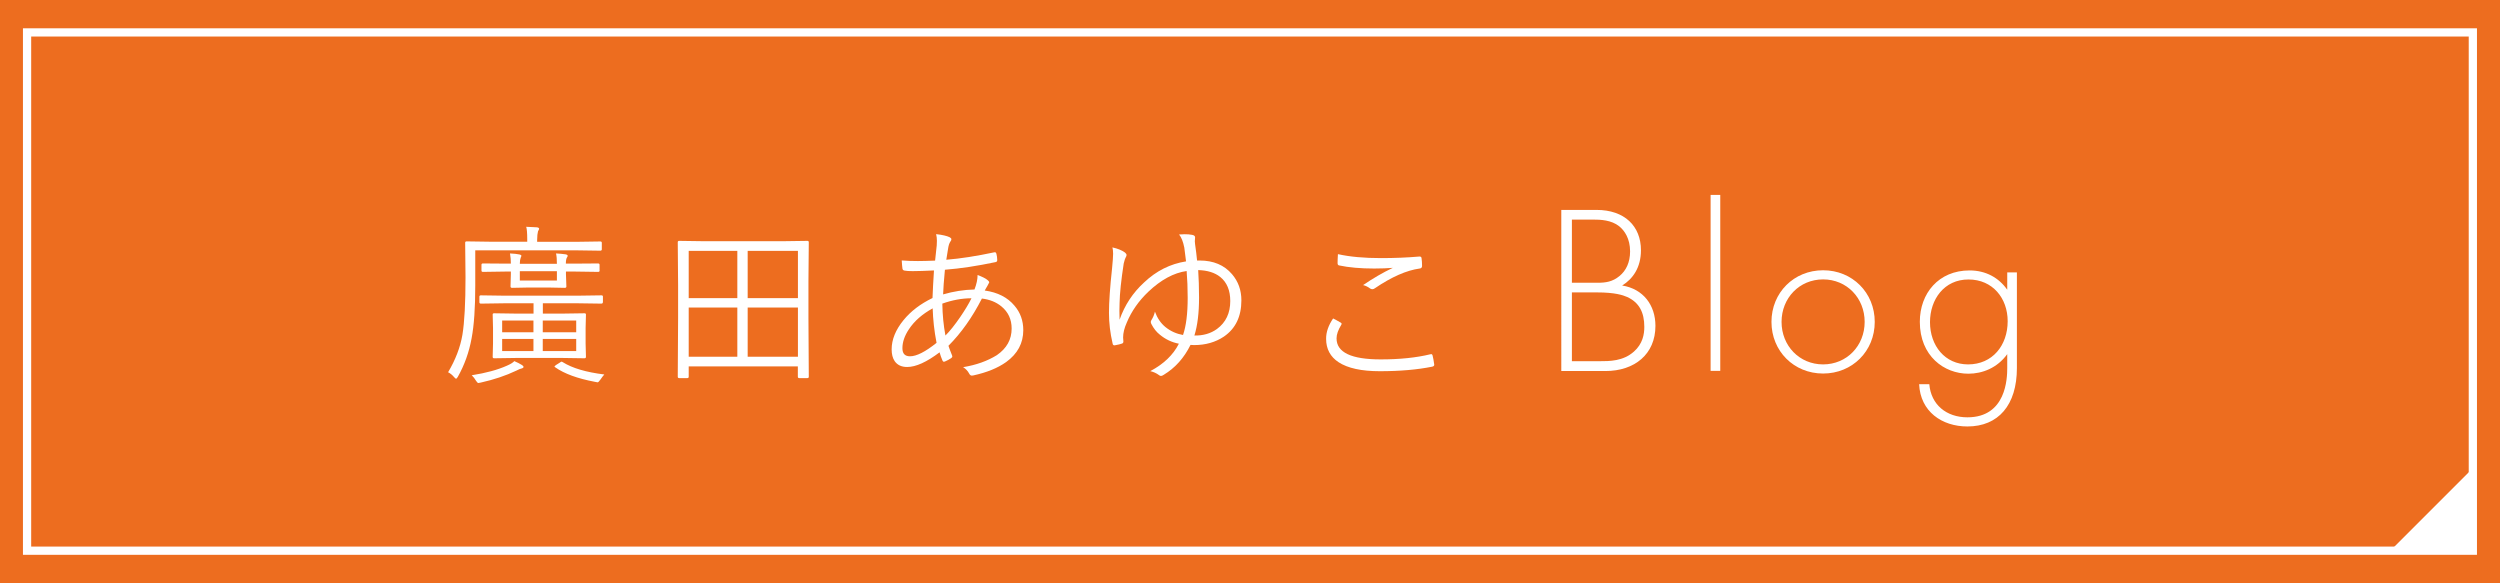 <?xml version="1.0" encoding="utf-8"?>
<!-- Generator: Adobe Illustrator 25.0.1, SVG Export Plug-In . SVG Version: 6.00 Build 0)  -->
<svg version="1.1" id="レイヤー_1" xmlns="http://www.w3.org/2000/svg" xmlns:xlink="http://www.w3.org/1999/xlink" x="0px"
	 y="0px" width="290px" height="67.65px" viewBox="0 0 290 67.65" style="enable-background:new 0 0 290 67.65;"
	 xml:space="preserve">
<style type="text/css">
	.st0{fill:#ED6D1F;}
	.st1{fill:none;stroke:#FFFFFF;stroke-width:0.955;stroke-miterlimit:10;}
	.st2{fill:#FFFFFF;}
</style>
<g>
	<rect class="st0" width="290" height="67.65"/>
</g>
<rect x="3.14" y="3.76" class="st1" width="283.71" height="60.12"/>
<g>
	<path class="st2" d="M69.81,28.92c0,0.1-0.06,0.16-0.17,0.16l-2.73-0.04H55.13v4.12c0,2.56-0.14,4.58-0.42,6.06
		c-0.29,1.62-0.83,3.12-1.6,4.49c-0.08,0.15-0.16,0.22-0.22,0.22c-0.03,0-0.1-0.06-0.21-0.18c-0.21-0.25-0.44-0.44-0.7-0.57
		c0.85-1.44,1.41-2.88,1.66-4.34c0.24-1.46,0.36-3.68,0.36-6.68l-0.04-4c0-0.1,0.05-0.16,0.16-0.16l2.78,0.04h4.26v-0.27
		c0-0.74-0.04-1.22-0.12-1.46c0.2,0,0.42,0.01,0.68,0.03c0.31,0.02,0.5,0.03,0.58,0.03c0.16,0.03,0.24,0.08,0.24,0.17
		c0,0.04-0.04,0.14-0.13,0.29c-0.06,0.23-0.1,0.56-0.1,0.99v0.23h4.6l2.73-0.04c0.11,0,0.17,0.05,0.17,0.16V28.92z M60.73,42.56
		c0,0.08-0.07,0.14-0.22,0.18c-0.1,0.01-0.32,0.1-0.63,0.26c-1.22,0.58-2.59,1.04-4.12,1.38c-0.15,0.03-0.24,0.05-0.27,0.05
		c-0.07,0-0.16-0.09-0.27-0.26c-0.14-0.24-0.31-0.46-0.5-0.64c1.65-0.26,3.01-0.63,4.08-1.11c0.42-0.18,0.71-0.36,0.86-0.53
		c0.35,0.15,0.65,0.3,0.9,0.46C60.66,42.42,60.73,42.5,60.73,42.56z M69.93,35.06c0,0.1-0.06,0.16-0.17,0.16l-2.81-0.04h-3.98v1.2
		h2.12l2.71-0.04c0.11,0,0.17,0.05,0.17,0.14l-0.04,1.58v1.78l0.04,1.56c0,0.1-0.06,0.16-0.17,0.16l-2.71-0.04h-5.06l-2.72,0.04
		c-0.1,0-0.16-0.05-0.16-0.16l0.04-1.56v-1.78l-0.04-1.58c0-0.09,0.05-0.14,0.16-0.14l2.72,0.04h1.86v-1.2h-3.32l-2.79,0.04
		c-0.11,0-0.17-0.05-0.17-0.16V34.4c0-0.09,0.06-0.14,0.17-0.14l2.79,0.04h8.39l2.81-0.04c0.11,0,0.17,0.05,0.17,0.14V35.06z
		 M69.56,31.38c0,0.1-0.06,0.16-0.17,0.16l-2.73-0.04h-1.01v0.28l0.05,1.45c0,0.1-0.06,0.16-0.17,0.16l-2-0.04H61.4l-2,0.04
		c-0.12,0-0.18-0.05-0.18-0.16l0.04-1.45V31.5h-0.6l-2.65,0.04c-0.1,0-0.16-0.05-0.16-0.16v-0.66c0-0.1,0.05-0.16,0.16-0.16
		l2.65,0.02h0.6c0-0.38-0.03-0.78-0.1-1.18c0.45,0.02,0.82,0.06,1.11,0.12c0.14,0.03,0.21,0.08,0.21,0.15
		c0,0.05-0.03,0.13-0.08,0.23c-0.06,0.16-0.1,0.39-0.1,0.7h4.3c0-0.5-0.03-0.9-0.1-1.2c0.38,0.02,0.75,0.05,1.09,0.1
		c0.18,0.03,0.26,0.09,0.26,0.17c0,0.07-0.03,0.14-0.09,0.21c-0.08,0.14-0.12,0.37-0.12,0.7h1.01l2.73-0.02
		c0.11,0,0.17,0.05,0.17,0.16V31.38z M61.88,38.54v-1.36h-3.63v1.36H61.88z M61.88,40.72v-1.4h-3.63v1.4H61.88z M64.6,32.54v-1.08
		h-4.3v1.08H64.6z M66.84,38.54v-1.36h-3.88v1.36H66.84z M66.84,40.72v-1.4h-3.88v1.4H66.84z M70.1,43.44
		c-0.1,0.1-0.26,0.32-0.48,0.63c-0.13,0.19-0.23,0.28-0.31,0.28c-0.05,0-0.15-0.02-0.31-0.06c-2.01-0.38-3.54-0.94-4.59-1.68
		c-0.06-0.04-0.09-0.07-0.09-0.1s0.07-0.09,0.21-0.19l0.4-0.25c0.1-0.08,0.17-0.12,0.21-0.12c0.03,0,0.08,0.02,0.14,0.06
		C66.39,42.71,68,43.18,70.1,43.44z"/>
	<path class="st2" d="M93.82,43.7c0,0.1-0.05,0.16-0.16,0.16h-0.95c-0.1,0-0.16-0.05-0.16-0.16v-1.2H79.89v1.2
		c0,0.1-0.05,0.16-0.16,0.16h-0.95c-0.1,0-0.16-0.05-0.16-0.16l0.04-6.78V33.1l-0.04-5c0-0.1,0.05-0.16,0.16-0.16l2.82,0.04h9.24
		l2.82-0.04c0.1,0,0.16,0.05,0.16,0.16l-0.04,4.5v4.33L93.82,43.7z M85.53,34.58v-5.48h-5.64v5.48H85.53z M85.53,41.38v-5.71h-5.64
		v5.71H85.53z M92.56,34.58v-5.48h-5.83v5.48H92.56z M92.56,41.38v-5.71h-5.83v5.71H92.56z"/>
	<path class="st2" d="M108.59,27.16c0.74,0.08,1.26,0.21,1.57,0.36c0.13,0.07,0.2,0.14,0.2,0.23s-0.04,0.19-0.12,0.28
		c-0.12,0.18-0.21,0.45-0.26,0.8c-0.08,0.46-0.15,0.9-0.21,1.3c1.64-0.13,3.49-0.42,5.56-0.86c0.03-0.01,0.05-0.01,0.08-0.01
		c0.08,0,0.13,0.05,0.17,0.16c0.06,0.24,0.1,0.49,0.1,0.75c0,0.14-0.07,0.22-0.22,0.24c-2.09,0.44-4.04,0.74-5.85,0.88
		c-0.12,1.27-0.19,2.22-0.21,2.86c1.2-0.35,2.41-0.54,3.64-0.57c0.24-0.62,0.36-1.18,0.36-1.68c0.53,0.2,0.9,0.38,1.11,0.55
		c0.16,0.12,0.24,0.22,0.24,0.31c0,0.01-0.07,0.15-0.21,0.4c-0.04,0.07-0.09,0.17-0.17,0.29c-0.06,0.1-0.1,0.19-0.14,0.25
		c1.5,0.21,2.65,0.8,3.45,1.76c0.68,0.79,1.02,1.74,1.02,2.84c0,1.51-0.66,2.74-1.99,3.7c-0.97,0.69-2.24,1.21-3.81,1.55
		c-0.06,0.01-0.11,0.02-0.17,0.02c-0.13,0-0.23-0.08-0.31-0.24c-0.16-0.3-0.39-0.55-0.7-0.74c1.53-0.25,2.83-0.72,3.91-1.39
		c1.15-0.79,1.72-1.82,1.72-3.09c0-1.07-0.4-1.92-1.19-2.57c-0.61-0.5-1.36-0.8-2.26-0.91c-1.11,2.17-2.4,4-3.88,5.48
		c0.05,0.17,0.19,0.54,0.42,1.12c0.02,0.05,0.03,0.08,0.03,0.12c0,0.06-0.04,0.12-0.13,0.19c-0.2,0.14-0.45,0.28-0.74,0.4
		c-0.05,0.01-0.08,0.02-0.12,0.02c-0.06,0-0.11-0.04-0.15-0.13c-0.14-0.32-0.25-0.64-0.34-0.96c-1.5,1.13-2.75,1.7-3.76,1.7
		c-0.66,0-1.14-0.23-1.45-0.68c-0.23-0.34-0.35-0.8-0.35-1.36c0-1.14,0.46-2.27,1.38-3.4c0.85-1.04,1.97-1.89,3.36-2.56
		c0.03-0.86,0.09-1.93,0.17-3.2c-1.03,0.05-1.85,0.08-2.46,0.08c-0.43,0-0.74-0.02-0.94-0.06c-0.16-0.02-0.25-0.11-0.26-0.26
		c-0.03-0.17-0.05-0.48-0.08-0.92c0.59,0.05,1.21,0.07,1.88,0.07c0.53,0,1.2-0.02,1.99-0.05c0.1-0.84,0.16-1.43,0.19-1.76
		c0.01-0.2,0.02-0.38,0.02-0.54C108.68,27.67,108.65,27.4,108.59,27.16z M108.19,35.77c-1.2,0.66-2.13,1.47-2.76,2.43
		c-0.5,0.75-0.75,1.48-0.75,2.19c0,0.63,0.29,0.94,0.88,0.94c0.76,0,1.78-0.52,3.08-1.56C108.37,38.39,108.23,37.05,108.19,35.77z
		 M109.67,38.92c0.51-0.5,1.08-1.22,1.72-2.15c0.55-0.81,0.99-1.53,1.3-2.17c-1.1,0-2.23,0.21-3.38,0.62
		C109.33,36.52,109.45,37.75,109.67,38.92z"/>
	<path class="st2" d="M137.58,30.32c-0.11-0.96-0.18-1.49-0.2-1.59c-0.14-0.7-0.34-1.21-0.61-1.53c0.24-0.02,0.46-0.03,0.65-0.03
		c0.31,0,0.6,0.02,0.85,0.07c0.24,0.04,0.36,0.14,0.36,0.29l-0.03,0.47c0,0.11,0.01,0.22,0.03,0.33c0.1,0.7,0.18,1.33,0.23,1.89h0.3
		c1.6,0,2.85,0.53,3.75,1.58c0.73,0.85,1.09,1.86,1.09,3.04c0,1.87-0.67,3.27-2.02,4.2c-0.98,0.66-2.14,0.99-3.46,0.99
		c-0.19,0-0.33-0.01-0.42-0.02c-0.74,1.5-1.77,2.66-3.11,3.47c-0.12,0.08-0.23,0.13-0.31,0.13s-0.17-0.03-0.24-0.1
		c-0.3-0.22-0.63-0.37-1.01-0.46c1.56-0.82,2.66-1.88,3.32-3.18c-0.83-0.16-1.56-0.51-2.2-1.04c-0.4-0.31-0.73-0.73-1-1.26
		c-0.04-0.09-0.06-0.17-0.06-0.22c0-0.07,0.03-0.14,0.08-0.23c0.18-0.28,0.32-0.6,0.4-0.97c0.27,0.74,0.67,1.34,1.22,1.79
		c0.61,0.49,1.29,0.79,2.04,0.92c0.36-1.04,0.54-2.47,0.54-4.31c0-1.1-0.04-2.14-0.12-3.11c-1.5,0.21-2.98,1.02-4.44,2.4
		c-1.11,1.06-1.95,2.25-2.5,3.57c-0.29,0.64-0.43,1.22-0.43,1.74c0,0.14,0.01,0.29,0.03,0.43c0,0.03,0,0.05,0,0.06
		c0,0.12-0.07,0.2-0.21,0.23c-0.11,0.05-0.38,0.11-0.8,0.19c-0.02,0-0.03,0-0.04,0c-0.11,0-0.18-0.08-0.2-0.22
		c-0.28-1.2-0.42-2.38-0.42-3.55c0-1.25,0.12-2.97,0.36-5.17c0.08-0.82,0.12-1.38,0.12-1.68c0-0.31-0.03-0.55-0.08-0.74
		c0.63,0.14,1.11,0.34,1.45,0.59c0.12,0.1,0.19,0.2,0.19,0.29c0,0.05-0.02,0.11-0.05,0.19c-0.12,0.21-0.21,0.48-0.28,0.8
		c-0.3,1.95-0.46,3.48-0.48,4.6c-0.01,0.33-0.02,0.63-0.02,0.89c0,0.25,0.01,0.6,0.02,1.03c0.59-1.69,1.54-3.13,2.84-4.32
		C134.13,31.42,135.75,30.61,137.58,30.32z M138.55,38.92c1.02,0.02,1.89-0.23,2.62-0.76c1.03-0.76,1.54-1.84,1.54-3.24
		c0-1.24-0.39-2.17-1.16-2.79c-0.64-0.51-1.49-0.77-2.56-0.8c0.06,0.95,0.1,2.01,0.1,3.19C139.09,36.31,138.91,37.77,138.55,38.92z"
		/>
	<path class="st2" d="M154.64,36.94c0.21,0.1,0.5,0.26,0.88,0.48c0.07,0.04,0.11,0.08,0.11,0.14c0,0.04-0.02,0.08-0.05,0.13
		c-0.36,0.59-0.54,1.11-0.54,1.56c0,1.63,1.71,2.44,5.12,2.44c2.22,0,4.13-0.2,5.74-0.59c0.05-0.01,0.09-0.02,0.12-0.02
		c0.08,0,0.13,0.05,0.16,0.16c0.06,0.23,0.13,0.58,0.19,1.04c0,0.01,0,0.03,0,0.05c0,0.1-0.09,0.18-0.26,0.21
		c-1.69,0.34-3.71,0.52-6.05,0.52c-2.13,0-3.72-0.35-4.78-1.04c-0.96-0.63-1.45-1.54-1.45-2.71
		C153.82,38.53,154.1,37.74,154.64,36.94z M155.2,29.48c1.37,0.31,3.04,0.46,5,0.46c1.57,0,3.04-0.06,4.42-0.18
		c0.03,0,0.05,0,0.07,0c0.12,0,0.2,0.06,0.21,0.19c0.04,0.26,0.06,0.56,0.06,0.9c0,0.18-0.09,0.28-0.28,0.3
		c-1.52,0.21-3.25,0.97-5.18,2.28c-0.1,0.08-0.21,0.12-0.31,0.12c-0.08,0-0.17-0.03-0.25-0.08c-0.26-0.2-0.53-0.33-0.82-0.4
		c1.15-0.78,2.29-1.45,3.45-2c-0.6,0.05-1.32,0.08-2.17,0.08c-1.58,0-2.93-0.12-4.06-0.36c-0.12-0.02-0.18-0.11-0.18-0.27
		C155.16,30.27,155.17,29.93,155.2,29.48z"/>
	<path class="st2" d="M181.11,24.35h4.09c3.25,0,5.15,1.88,5.15,4.68c0,2.02-0.95,3.33-2.18,4.09c2.44,0.39,3.86,2.27,3.86,4.68
		c0,3.28-2.41,5.24-5.8,5.24h-5.12V24.35z M182.34,32.8h2.97c0.95,0,1.74-0.11,2.55-0.78c0.76-0.62,1.23-1.57,1.23-2.86
		c0-1.48-0.64-2.41-1.26-2.91c-0.92-0.73-2.13-0.78-3.11-0.78h-2.38V32.8z M182.34,41.9h3.14c1.26,0,2.8,0,4.06-1.12
		c1.01-0.9,1.2-1.99,1.2-2.86c0-1.68-0.59-2.83-1.99-3.47c-0.5-0.22-1.43-0.53-3.5-0.53h-2.91V41.9z"/>
	<path class="st2" d="M199.55,22.61v20.41h-1.12V22.61H199.55z"/>
	<path class="st2" d="M217.47,37.34c0,3.39-2.6,5.99-5.99,5.99s-5.99-2.6-5.99-5.99c0-3.39,2.6-5.99,5.99-5.99
		S217.47,33.95,217.47,37.34z M216.3,37.34c0-2.77-2.07-4.93-4.82-4.93s-4.82,2.16-4.82,4.93c0,2.77,2.07,4.93,4.82,4.93
		S216.3,40.11,216.3,37.34z"/>
	<path class="st2" d="M233.96,31.6v11.09c0,4.31-2.16,6.78-5.74,6.78c-2.97,0-5.46-1.74-5.6-4.9h1.18c0.2,2.38,1.99,3.84,4.42,3.84
		c4.51,0,4.62-4.54,4.62-5.71v-1.62c-1.15,1.6-2.88,2.27-4.51,2.27c-2.8,0-5.63-2.04-5.63-6.02c0-3.3,2.18-5.96,5.77-5.96
		c1.88,0,3.39,0.84,4.37,2.24V31.6H233.96z M223.88,37.37c0,2.74,1.74,4.9,4.42,4.9c2.83,0,4.59-2.21,4.59-5.01
		c0-2.66-1.74-4.84-4.54-4.84C225.53,32.41,223.88,34.73,223.88,37.37z"/>
</g>
<polygon class="st2" points="286.67,54.49 286.67,64.09 277.07,64.09 "/>
</svg>
